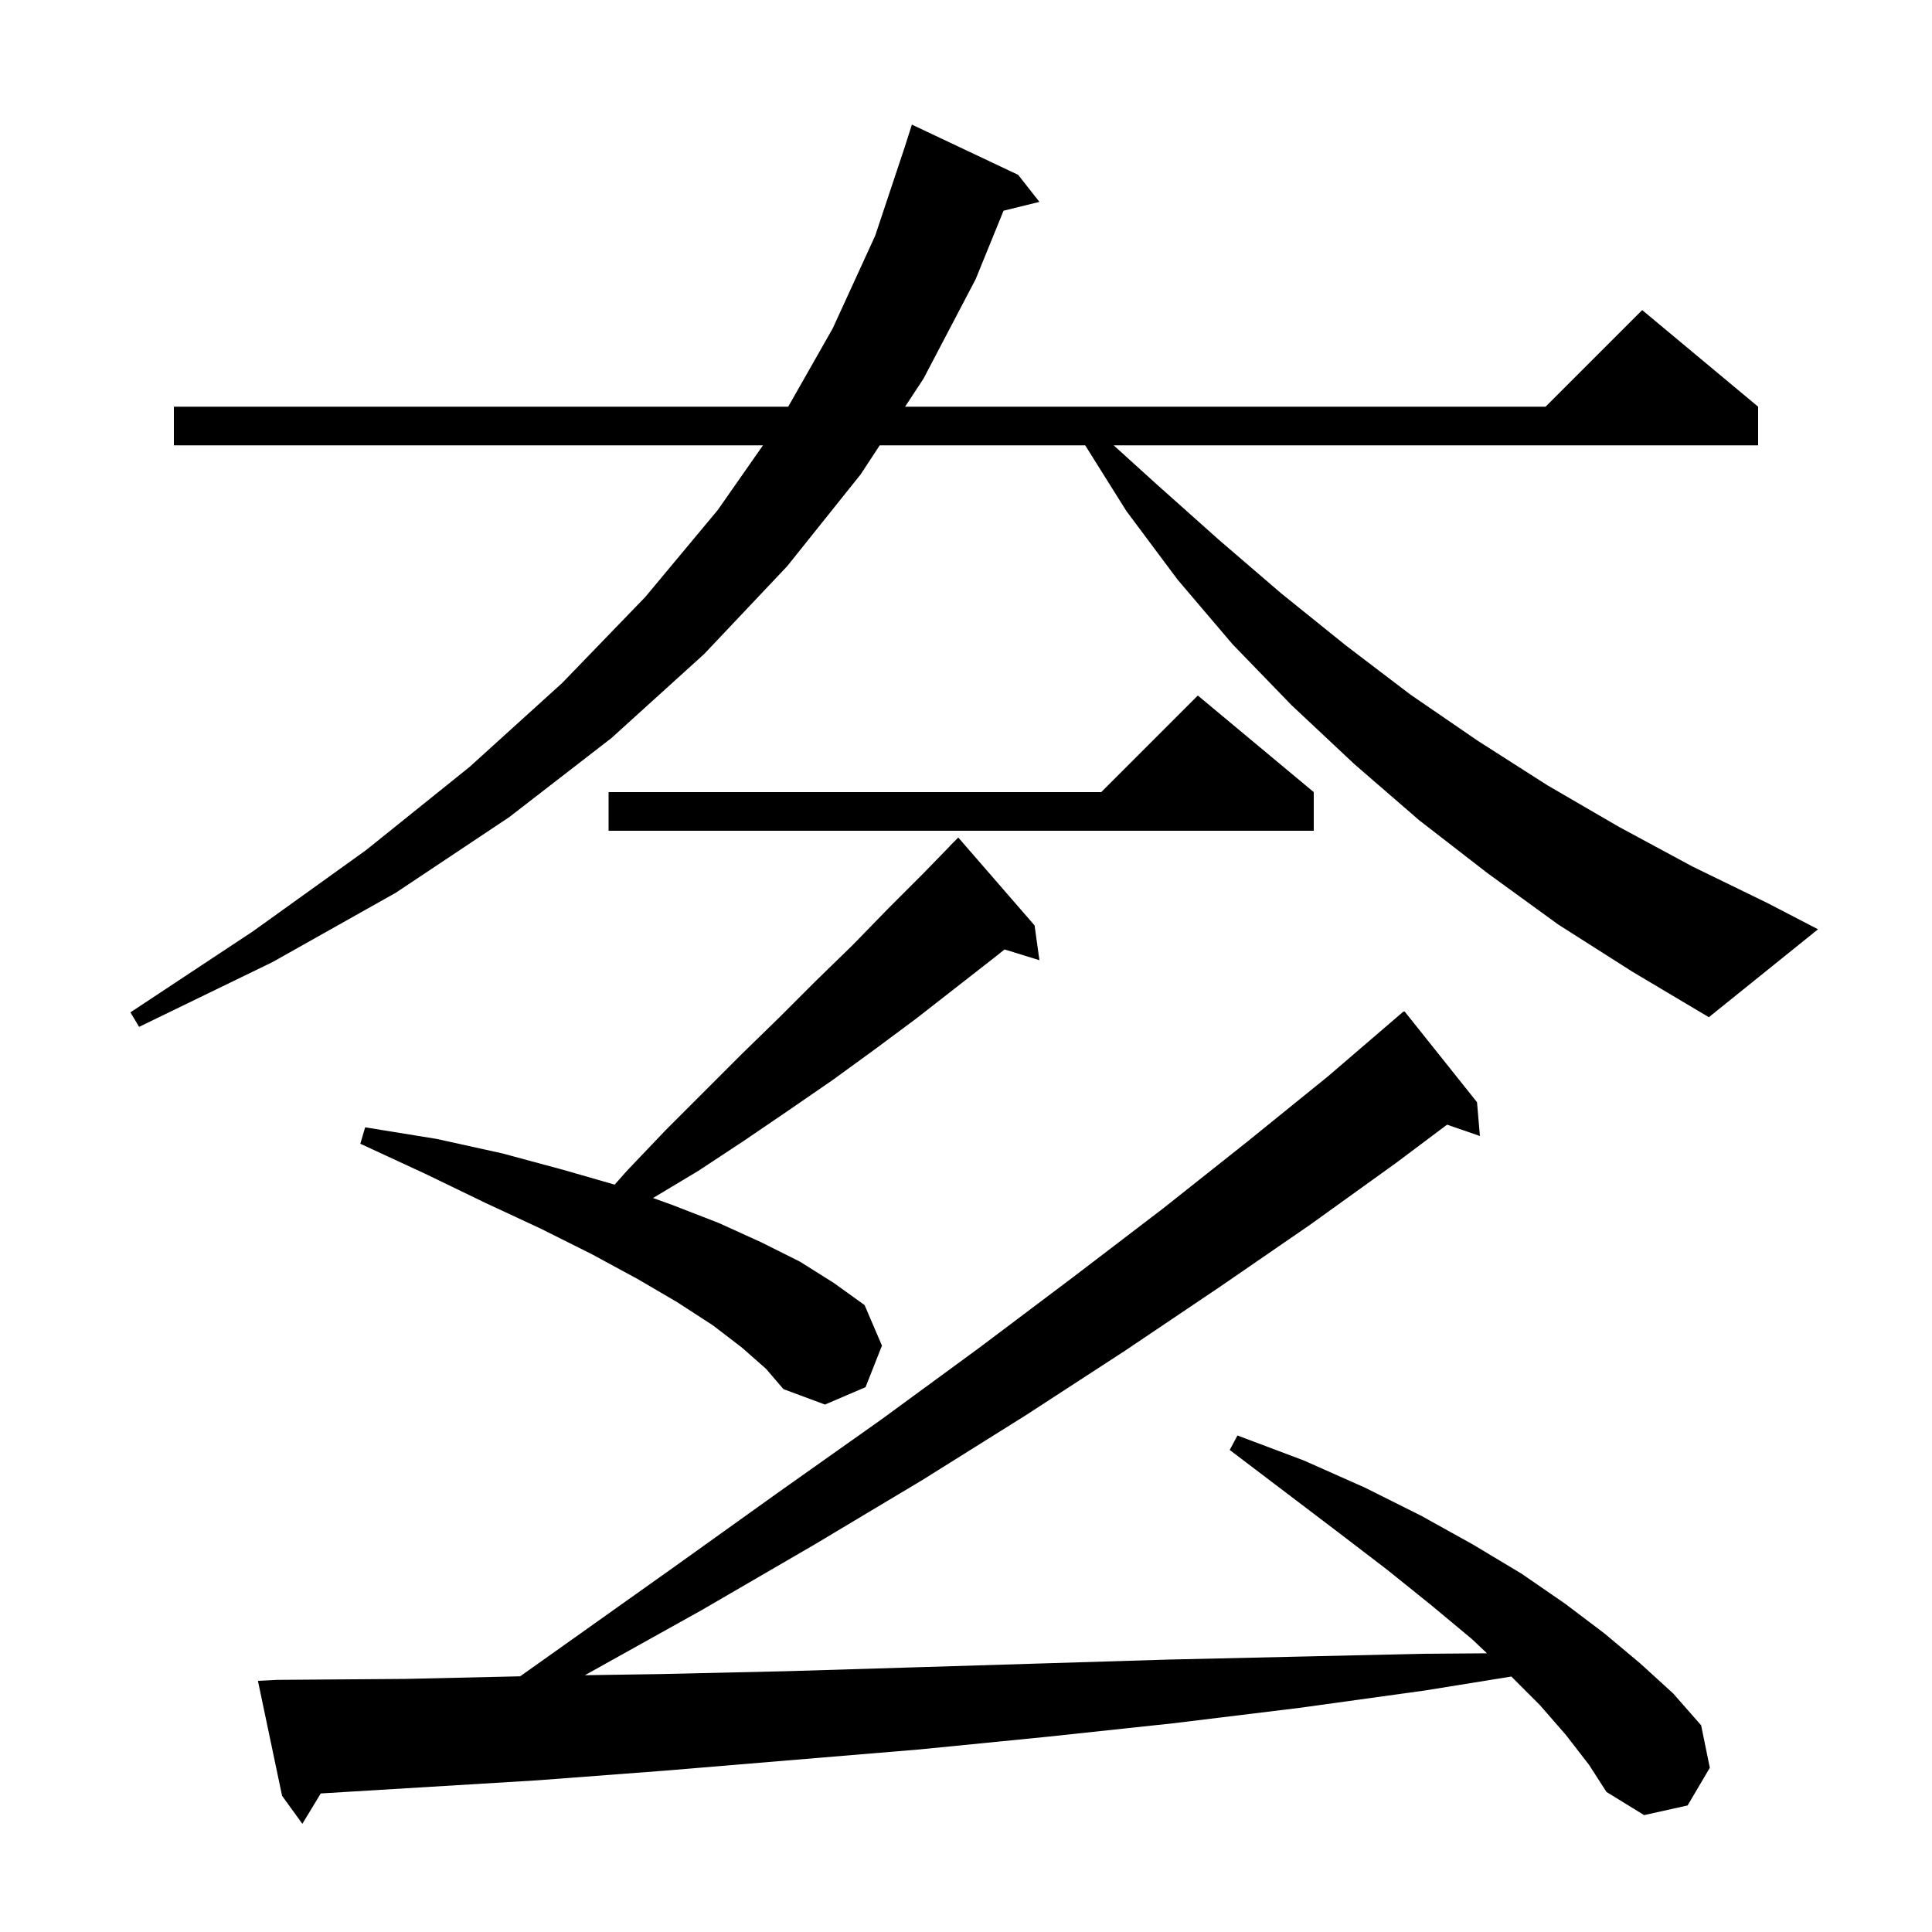 <svg xmlns="http://www.w3.org/2000/svg" xmlns:xlink="http://www.w3.org/1999/xlink" version="1.1" baseProfile="full" viewBox="0 0 200 200" width="200" height="200">
<g fill="black">
<path d="M 162.1 179.6 L 159.4 176.5 L 156.454 173.554 L 147.5 175.0 L 134.5 176.8 L 121.4 178.4 L 108.3 179.8 L 95.2 181.1 L 68.8 183.3 L 55.6 184.3 L 33.206 185.657 L 31.3 188.8 L 29.2 185.9 L 26.7 174.0 L 28.7 173.9 L 42.0 173.8 L 53.846 173.531 L 58.4 170.3 L 69.8 162.2 L 80.7 154.4 L 91.3 146.9 L 101.4 139.5 L 111.1 132.2 L 120.4 125.1 L 129.1 118.2 L 137.5 111.4 L 145.3 104.7 L 145.339 104.748 L 145.4 104.7 L 152.9 114.1 L 153.2 117.6 L 149.8 116.425 L 144.5 120.4 L 135.6 126.8 L 126.3 133.2 L 116.5 139.8 L 106.2 146.5 L 95.5 153.2 L 84.3 159.9 L 72.6 166.7 L 60.546 173.418 L 68.3 173.3 L 81.5 173.0 L 94.7 172.6 L 120.9 171.8 L 134.1 171.5 L 147.2 171.2 L 153.932 171.149 L 152.4 169.7 L 148.2 166.2 L 143.6 162.5 L 138.5 158.6 L 133.1 154.5 L 127.3 150.1 L 128.1 148.6 L 135.0 151.2 L 141.3 154.0 L 147.1 156.9 L 152.5 159.9 L 157.5 162.9 L 162.0 166.0 L 166.1 169.1 L 169.8 172.2 L 173.2 175.3 L 176.1 178.6 L 177.0 183.0 L 174.7 186.9 L 170.2 187.9 L 166.3 185.5 L 164.5 182.7 Z M 76.8 139.5 L 73.8 137.2 L 70.1 134.8 L 66.0 132.4 L 61.2 129.8 L 56.0 127.2 L 50.2 124.5 L 44.0 121.5 L 37.3 118.4 L 37.8 116.7 L 45.2 117.9 L 52.0 119.4 L 58.3 121.1 L 63.628 122.635 L 64.9 121.2 L 68.9 117.0 L 76.8 109.1 L 80.7 105.3 L 84.5 101.5 L 88.3 97.8 L 91.9 94.1 L 95.5 90.5 L 98.31 87.61 L 98.3 87.6 L 99.2 86.7 L 107.1 95.8 L 107.6 99.4 L 103.993 98.285 L 103.1 99.0 L 94.9 105.4 L 90.6 108.6 L 86.2 111.8 L 81.7 114.9 L 77.0 118.1 L 72.3 121.2 L 67.601 124.019 L 69.5 124.7 L 74.4 126.6 L 78.8 128.6 L 82.8 130.6 L 86.3 132.8 L 89.5 135.1 L 91.3 139.3 L 89.6 143.6 L 85.4 145.4 L 81.1 143.8 L 79.3 141.7 Z M 161.3 95.7 L 154.0 90.4 L 146.9 84.9 L 140.2 79.1 L 133.7 73.0 L 127.6 66.7 L 121.9 60.0 L 116.6 52.9 L 112.339 46.1 L 91.07 46.1 L 89.1 49.1 L 81.5 58.6 L 72.9 67.7 L 63.3 76.4 L 52.7 84.6 L 41.0 92.4 L 28.2 99.6 L 14.4 106.3 L 13.5 104.8 L 26.2 96.4 L 37.9 88.0 L 48.6 79.4 L 58.2 70.7 L 66.8 61.8 L 74.3 52.8 L 78.983 46.1 L 18.0 46.1 L 18.0 42.1 L 81.596 42.1 L 86.2 34.0 L 90.6 24.4 L 93.6 15.4 L 94.4 12.9 L 105.4 18.1 L 107.6 20.9 L 103.888 21.812 L 101.0 28.9 L 95.6 39.2 L 93.696 42.1 L 160.0 42.1 L 170.0 32.1 L 182.0 42.1 L 182.0 46.1 L 115.286 46.1 L 119.7 50.1 L 126.2 55.9 L 132.6 61.4 L 139.3 66.8 L 146.0 71.9 L 153.0 76.7 L 160.2 81.3 L 167.6 85.6 L 175.2 89.7 L 183.0 93.5 L 188.2 96.2 L 176.9 105.3 L 169.0 100.6 Z M 136.0 82.0 L 136.0 86.0 L 63.0 86.0 L 63.0 82.0 L 114.0 82.0 L 124.0 72.0 Z " />
</g>
</svg>
